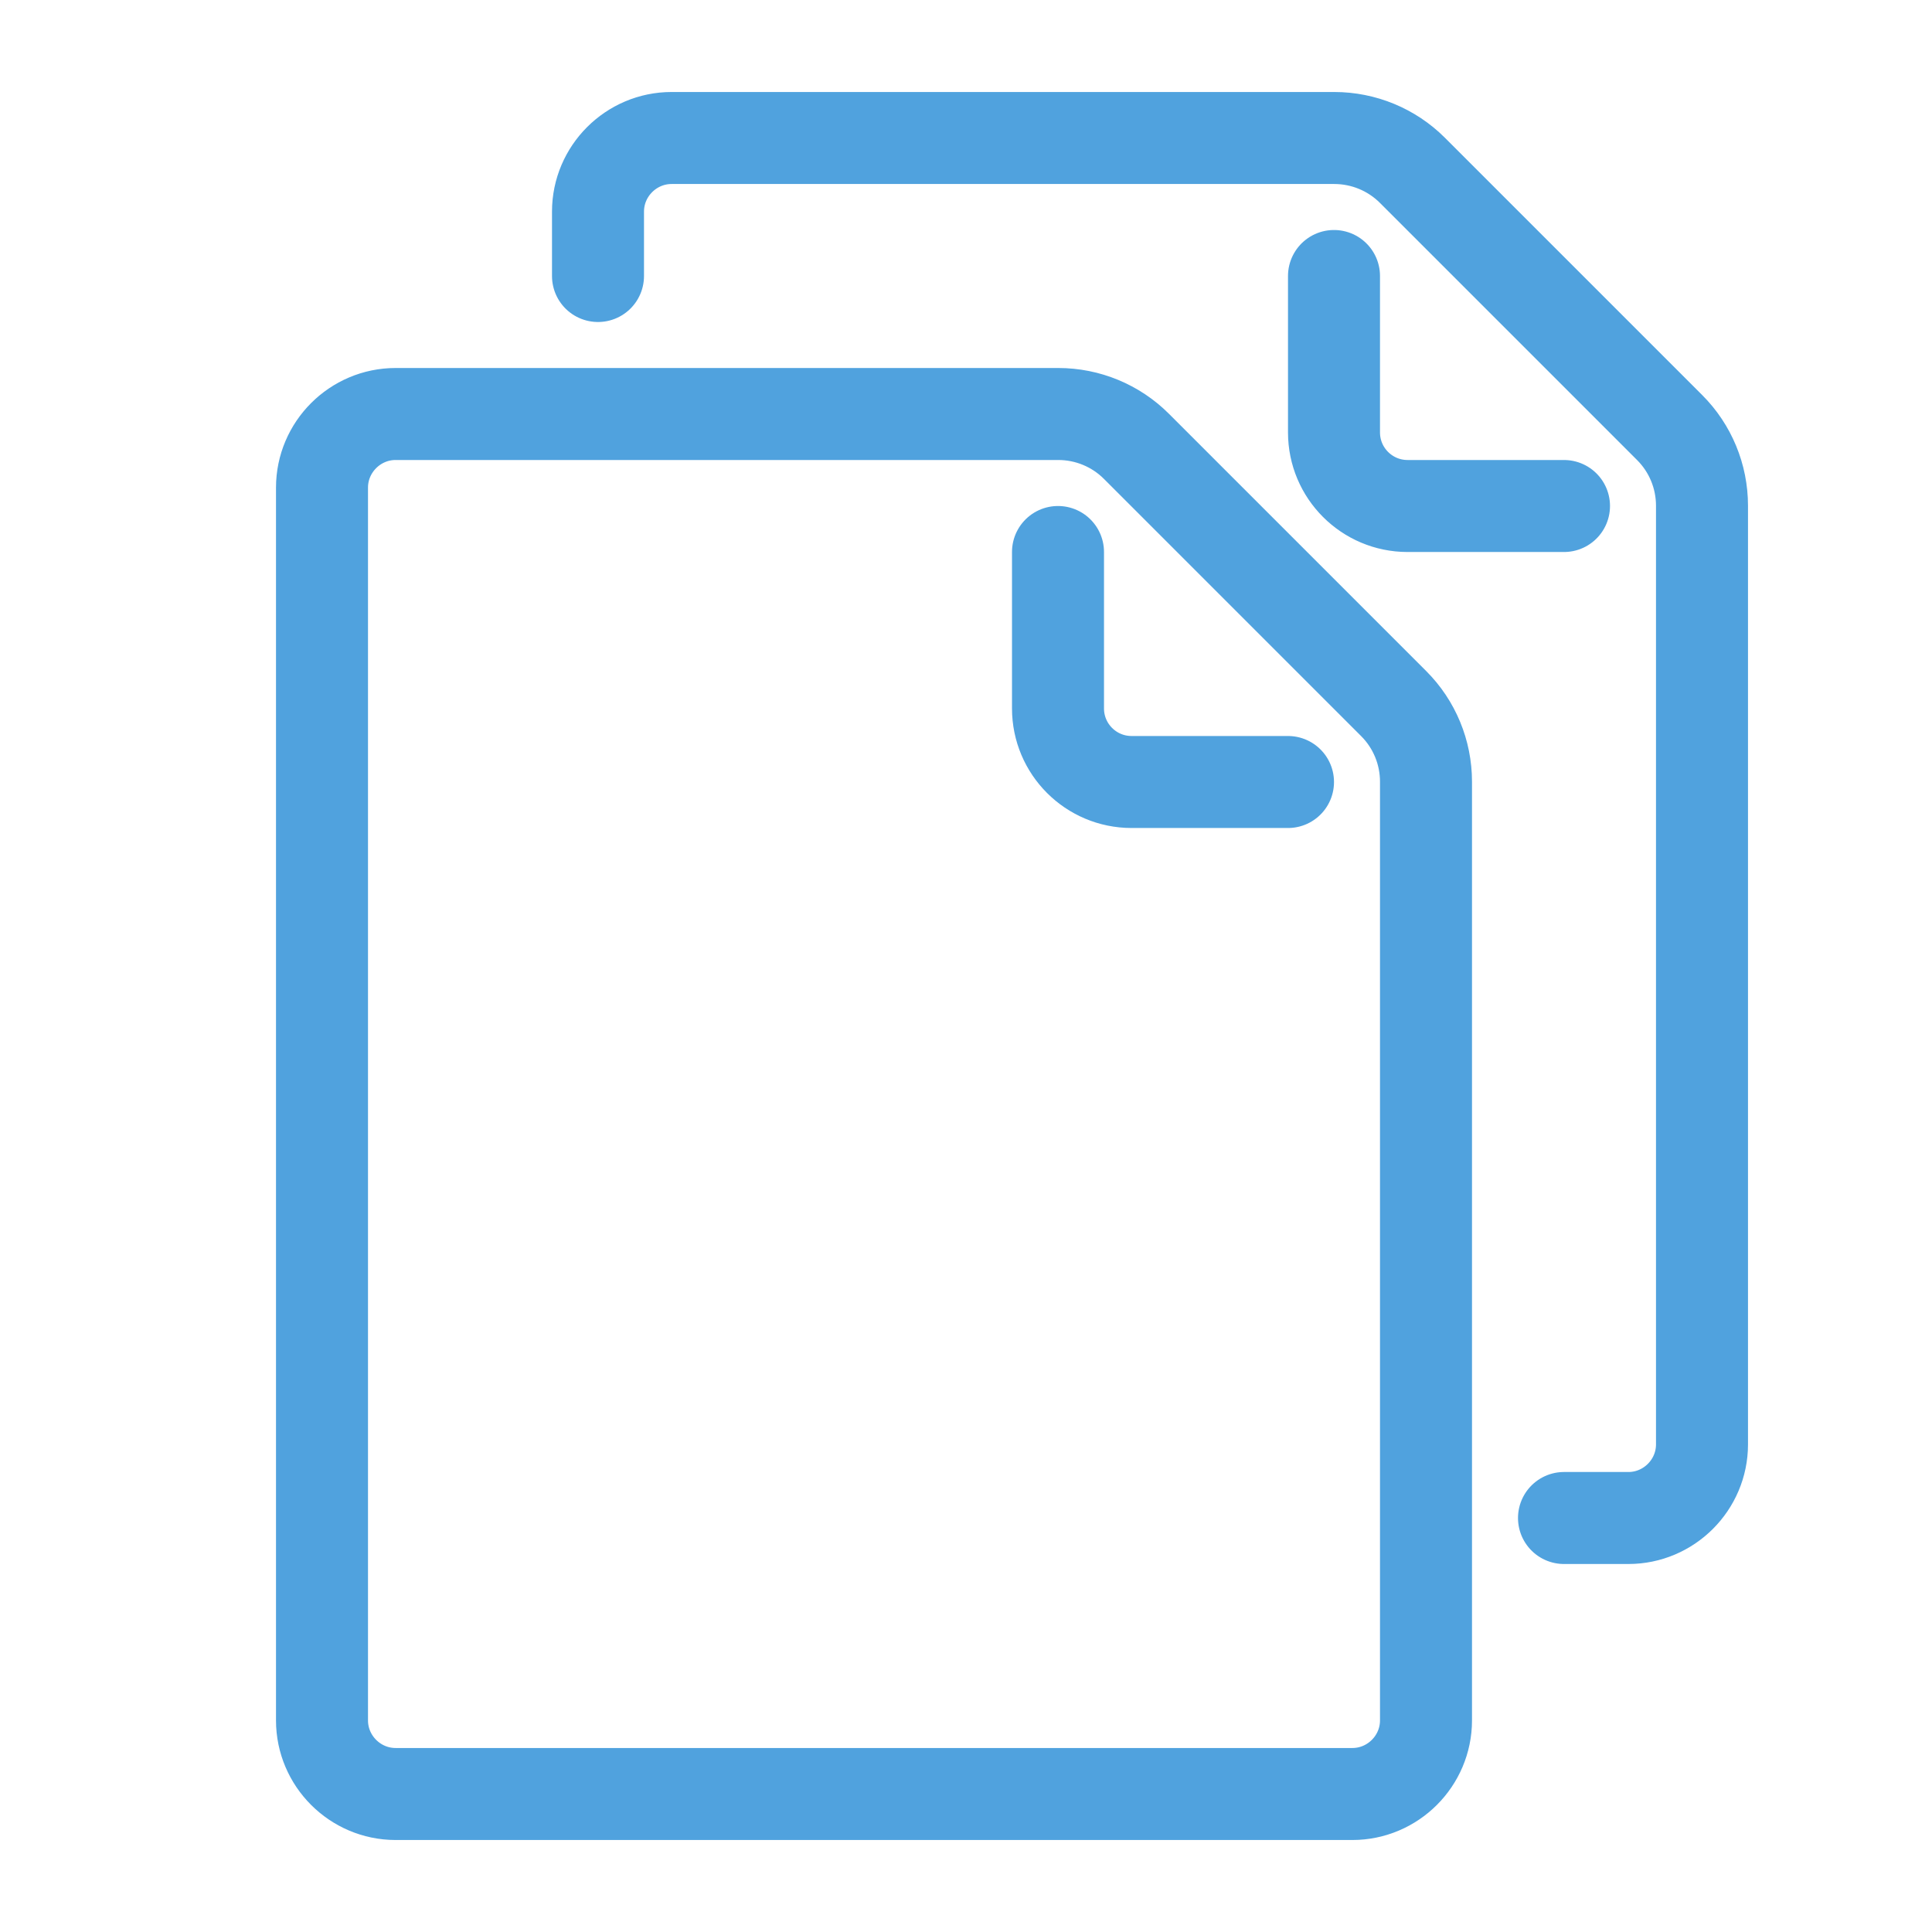 <?xml version="1.0" encoding="UTF-8"?>
<!DOCTYPE svg PUBLIC "-//W3C//DTD SVG 1.1//EN" "http://www.w3.org/Graphics/SVG/1.1/DTD/svg11.dtd">
<svg version="1.1" id="Layer_1" xmlns="http://www.w3.org/2000/svg" xmlns:xlink="http://www.w3.org/1999/xlink" x="0px" y="0px" width="21px" height="21px" viewBox="0 0 21 21" enable-background="new 0 0 21 21" xml:space="preserve">
  <g id="icon">
    <path d="M14.7,19.5H4.3c-0.44,0,-0.8,-0.36,-0.8,-0.8V5.3c0,-0.44,0.36,-0.8,0.8,-0.8h7.203c0.318,0,0.624,0.126,0.849,0.351l2.797,2.797c0.225,0.225,0.351,0.53,0.351,0.849V18.7C15.5,19.14,15.14,19.5,14.7,19.5zM11.5,6v1.7c0,0.442,0.358,0.8,0.8,0.8h1.7" fill="none" stroke="#50A2DE" stroke-width="1" stroke-linecap="round" stroke-miterlimit="1" stroke-linejoin="round"/>
    <path d="M6.5,3v-0.7c0,-0.44,0.36,-0.8,0.8,-0.8h7.203c0.318,0,0.624,0.126,0.849,0.351l2.797,2.797c0.225,0.225,0.351,0.53,0.351,0.849V15.7c0,0.44,-0.36,0.8,-0.8,0.8h-0.7M14.5,3v1.7c0,0.442,0.358,0.8,0.8,0.8h1.7" fill="none" stroke="#50A2DE" stroke-width="1" stroke-linecap="round" stroke-miterlimit="1" stroke-linejoin="round"/>
  </g>
</svg>
